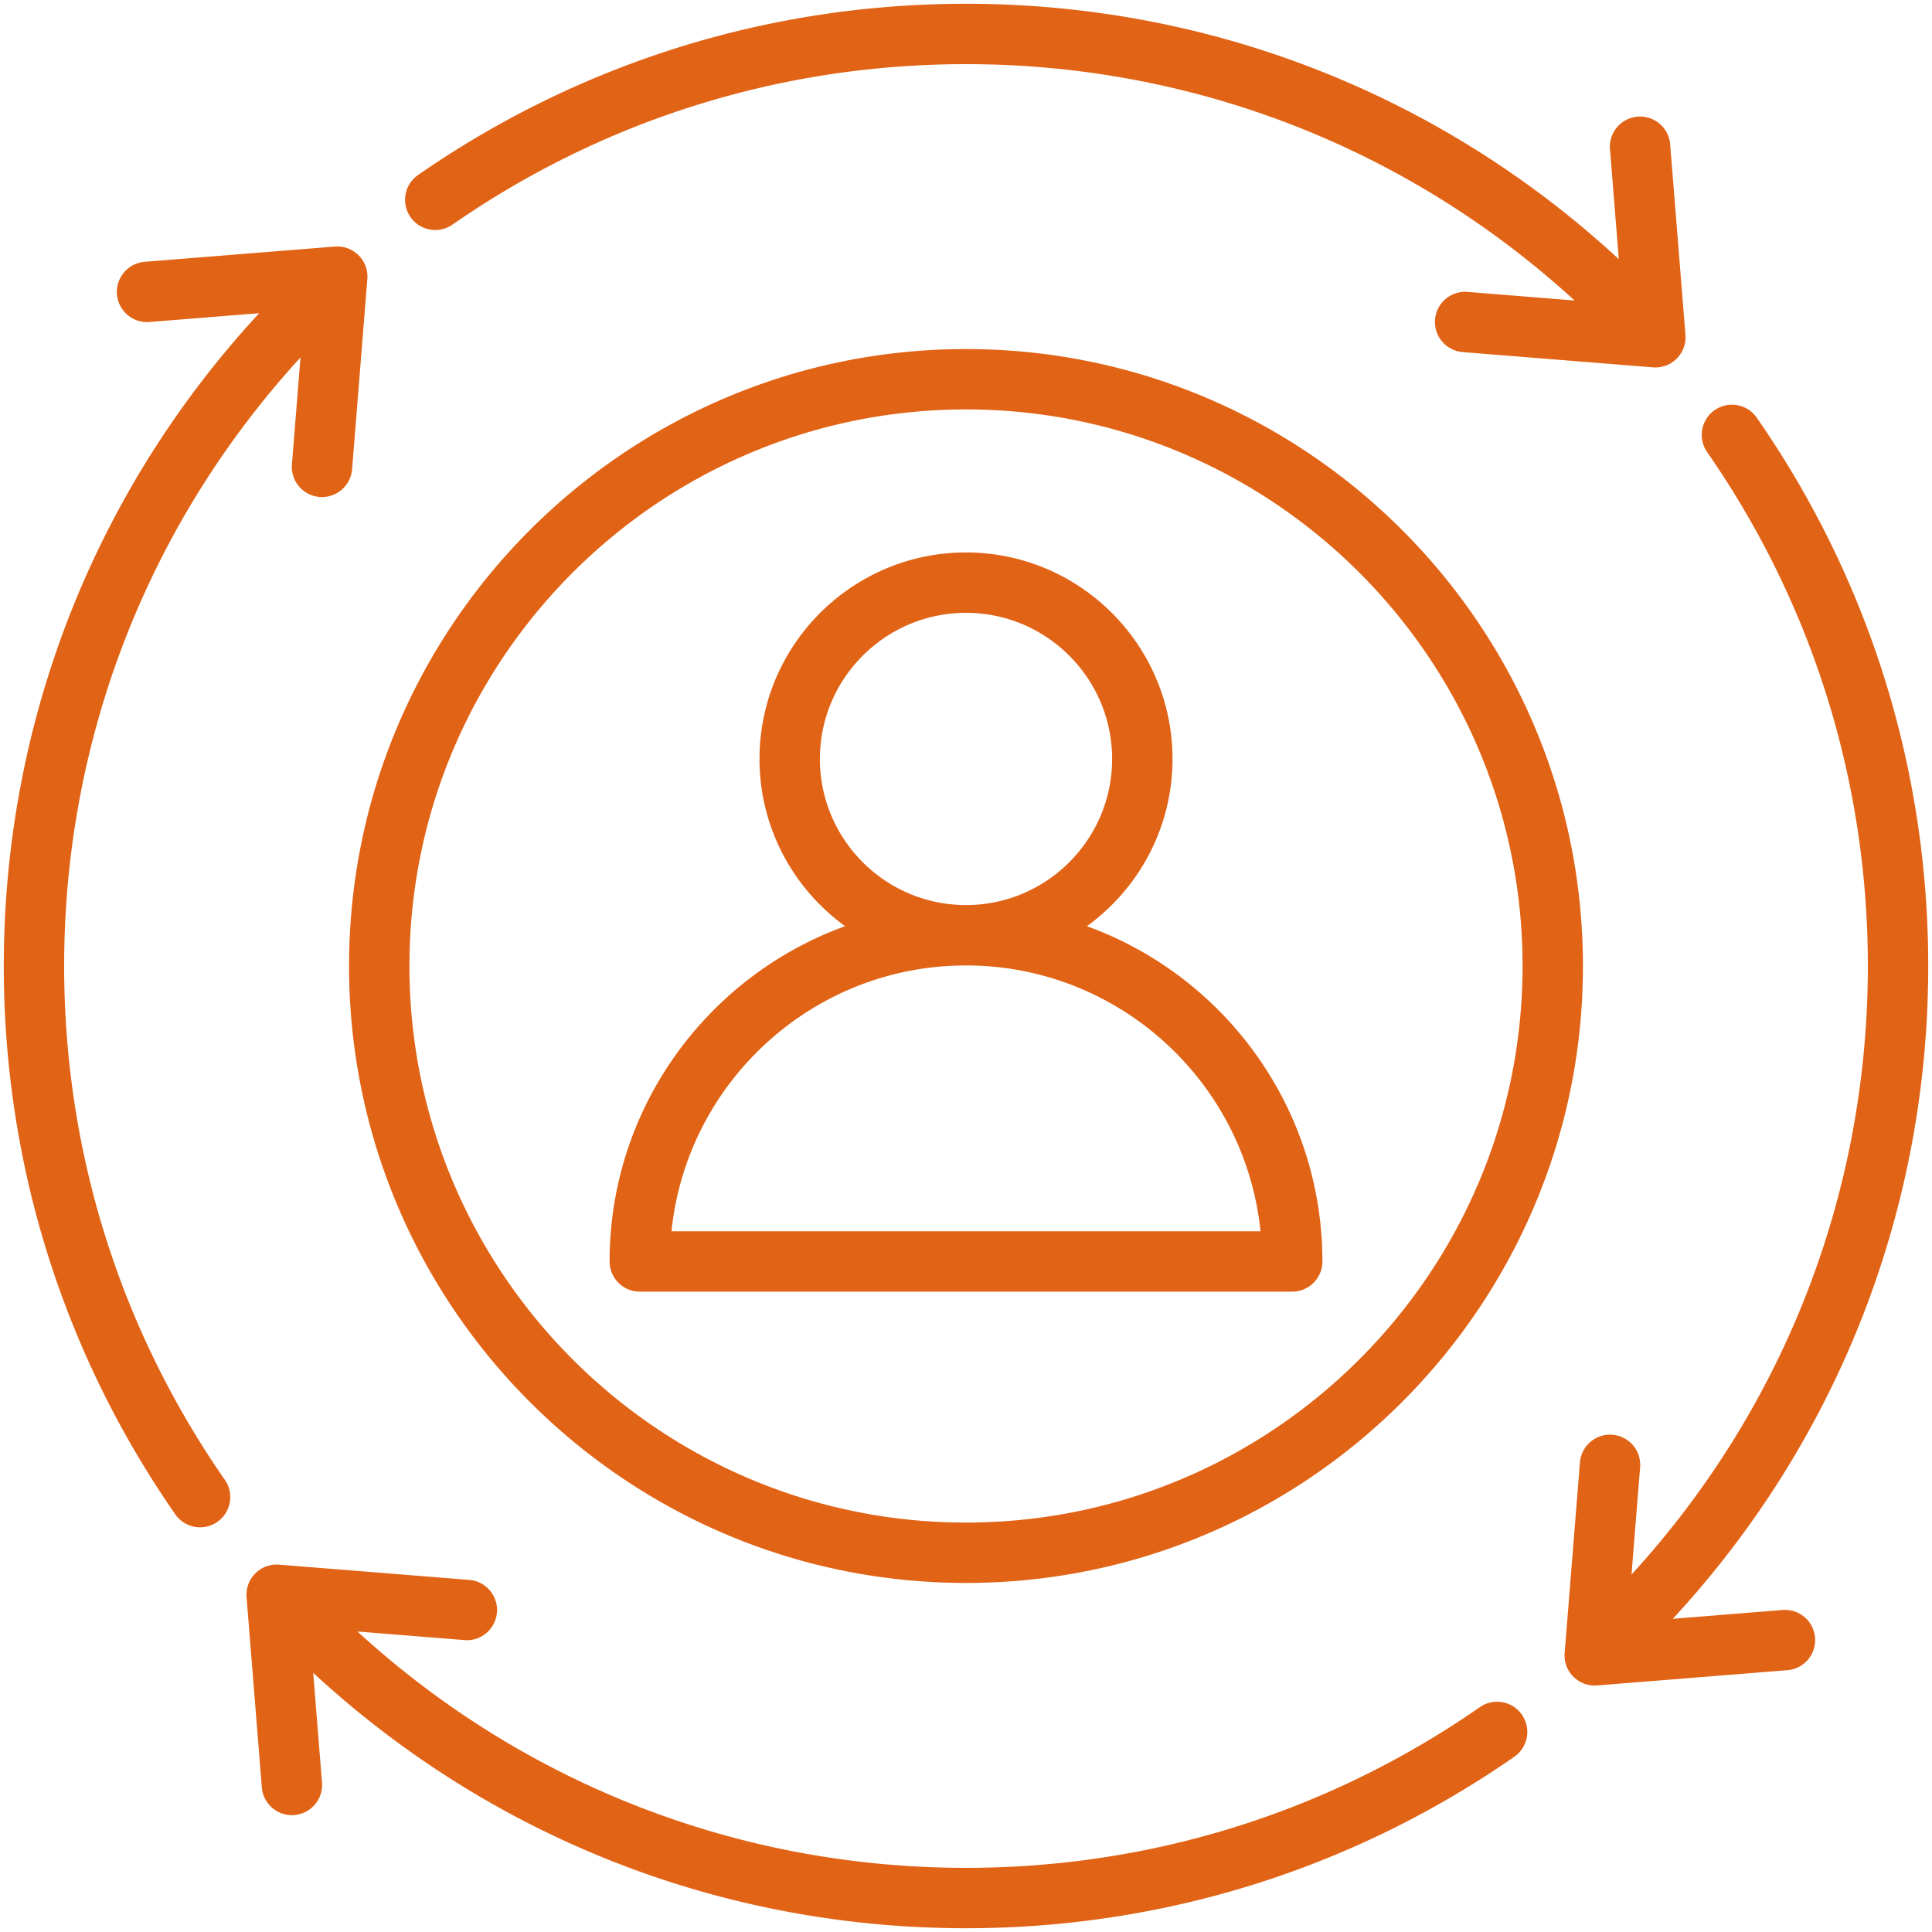 <svg xmlns="http://www.w3.org/2000/svg" version="1.1" xmlns:xlink="http://www.w3.org/1999/xlink" width="512" height="512" x="0" y="0" viewBox="0 0 512 512" style="enable-background:new 0 0 512 512" xml:space="preserve"><g><path d="M481.005 434.003a7.999 7.999 0 0 1-7.334 8.614l-50.409 4.045a7.999 7.999 0 0 1-8.613-8.615l4.044-50.408a8 8 0 1 1 15.948 1.279l-2.274 28.354C472.803 373.112 495 316.093 495 256c0-48.985-14.728-96.077-42.591-136.185a8 8 0 1 1 13.141-9.129C495.283 153.486 511 203.735 511 256c0 64.54-23.999 125.754-67.686 173.001l29.078-2.333c4.409-.359 8.26 2.932 8.613 7.335zM17 256c0-60.094 22.197-117.111 62.634-161.272l-2.275 28.354a7.999 7.999 0 1 0 15.947 1.279l4.044-50.408a8.002 8.002 0 0 0-2.317-6.297 8.038 8.038 0 0 0-6.296-2.317l-50.409 4.045a8 8 0 0 0-7.334 8.614c.354 4.404 4.218 7.694 8.614 7.335L68.687 83C25 130.246 1 191.459 1 256c0 52.266 15.717 102.515 45.451 145.315a7.99 7.99 0 0 0 6.577 3.437 8.002 8.002 0 0 0 6.564-12.566C31.728 352.079 17 304.986 17 256zM119.814 59.592C159.922 31.728 207.014 17 256 17c60.093 0 117.111 22.198 161.273 62.634l-28.354-2.275c-4.405-.357-8.261 2.931-8.614 7.335a7.999 7.999 0 0 0 7.334 8.614l50.408 4.044a7.999 7.999 0 0 0 8.613-8.615l-4.045-50.408a8 8 0 1 0-15.948 1.279L429 68.686C381.753 25 320.54 1 256 1c-52.265 0-102.514 15.717-145.314 45.451a8.001 8.001 0 0 0 9.128 13.141zm272.371 392.817C352.079 480.272 304.986 495 256 495c-60.094 0-117.112-22.198-161.273-62.633l28.355 2.275c4.399.362 8.261-2.931 8.614-7.335a7.999 7.999 0 0 0-7.334-8.614l-50.408-4.044a7.998 7.998 0 0 0-8.613 8.614l4.045 50.408A8 8 0 0 0 78 481.006a8 8 0 0 0 7.334-8.614l-2.333-29.077C130.246 487.001 191.46 511 256 511c52.266 0 102.514-15.717 145.314-45.45a8 8 0 0 0-9.129-13.141zm27.31-196.408c0 90.151-73.344 163.495-163.495 163.495S92.504 346.152 92.504 256.001 165.848 92.506 256 92.506s163.495 73.344 163.495 163.495zm-16 0c0-81.329-66.166-147.495-147.495-147.495s-147.495 66.166-147.495 147.495S174.67 403.496 256 403.496s147.495-66.166 147.495-147.495zm-53.047 78.3a8 8 0 0 1-8 8H169.551a8 8 0 0 1-8-8c0-40.836 26.052-75.698 62.408-88.849-13.728-9.953-22.682-26.107-22.682-44.322 0-30.174 24.548-54.723 54.723-54.723s54.723 24.549 54.723 54.723c0 18.215-8.954 34.369-22.682 44.322 36.355 13.151 62.407 48.013 62.407 88.849zm-94.474-94.448h.052c21.34-.014 38.698-17.379 38.698-38.723 0-21.352-17.371-38.723-38.723-38.723s-38.723 17.371-38.723 38.723c-.001 21.344 17.357 38.709 38.696 38.723zm78.069 86.448c-4.02-39.505-37.477-70.438-78.024-70.448h-.04c-40.547.01-74.004 30.942-78.024 70.448z" fill="#e16316" opacity="1" data-original="#000000"></path></g></svg>